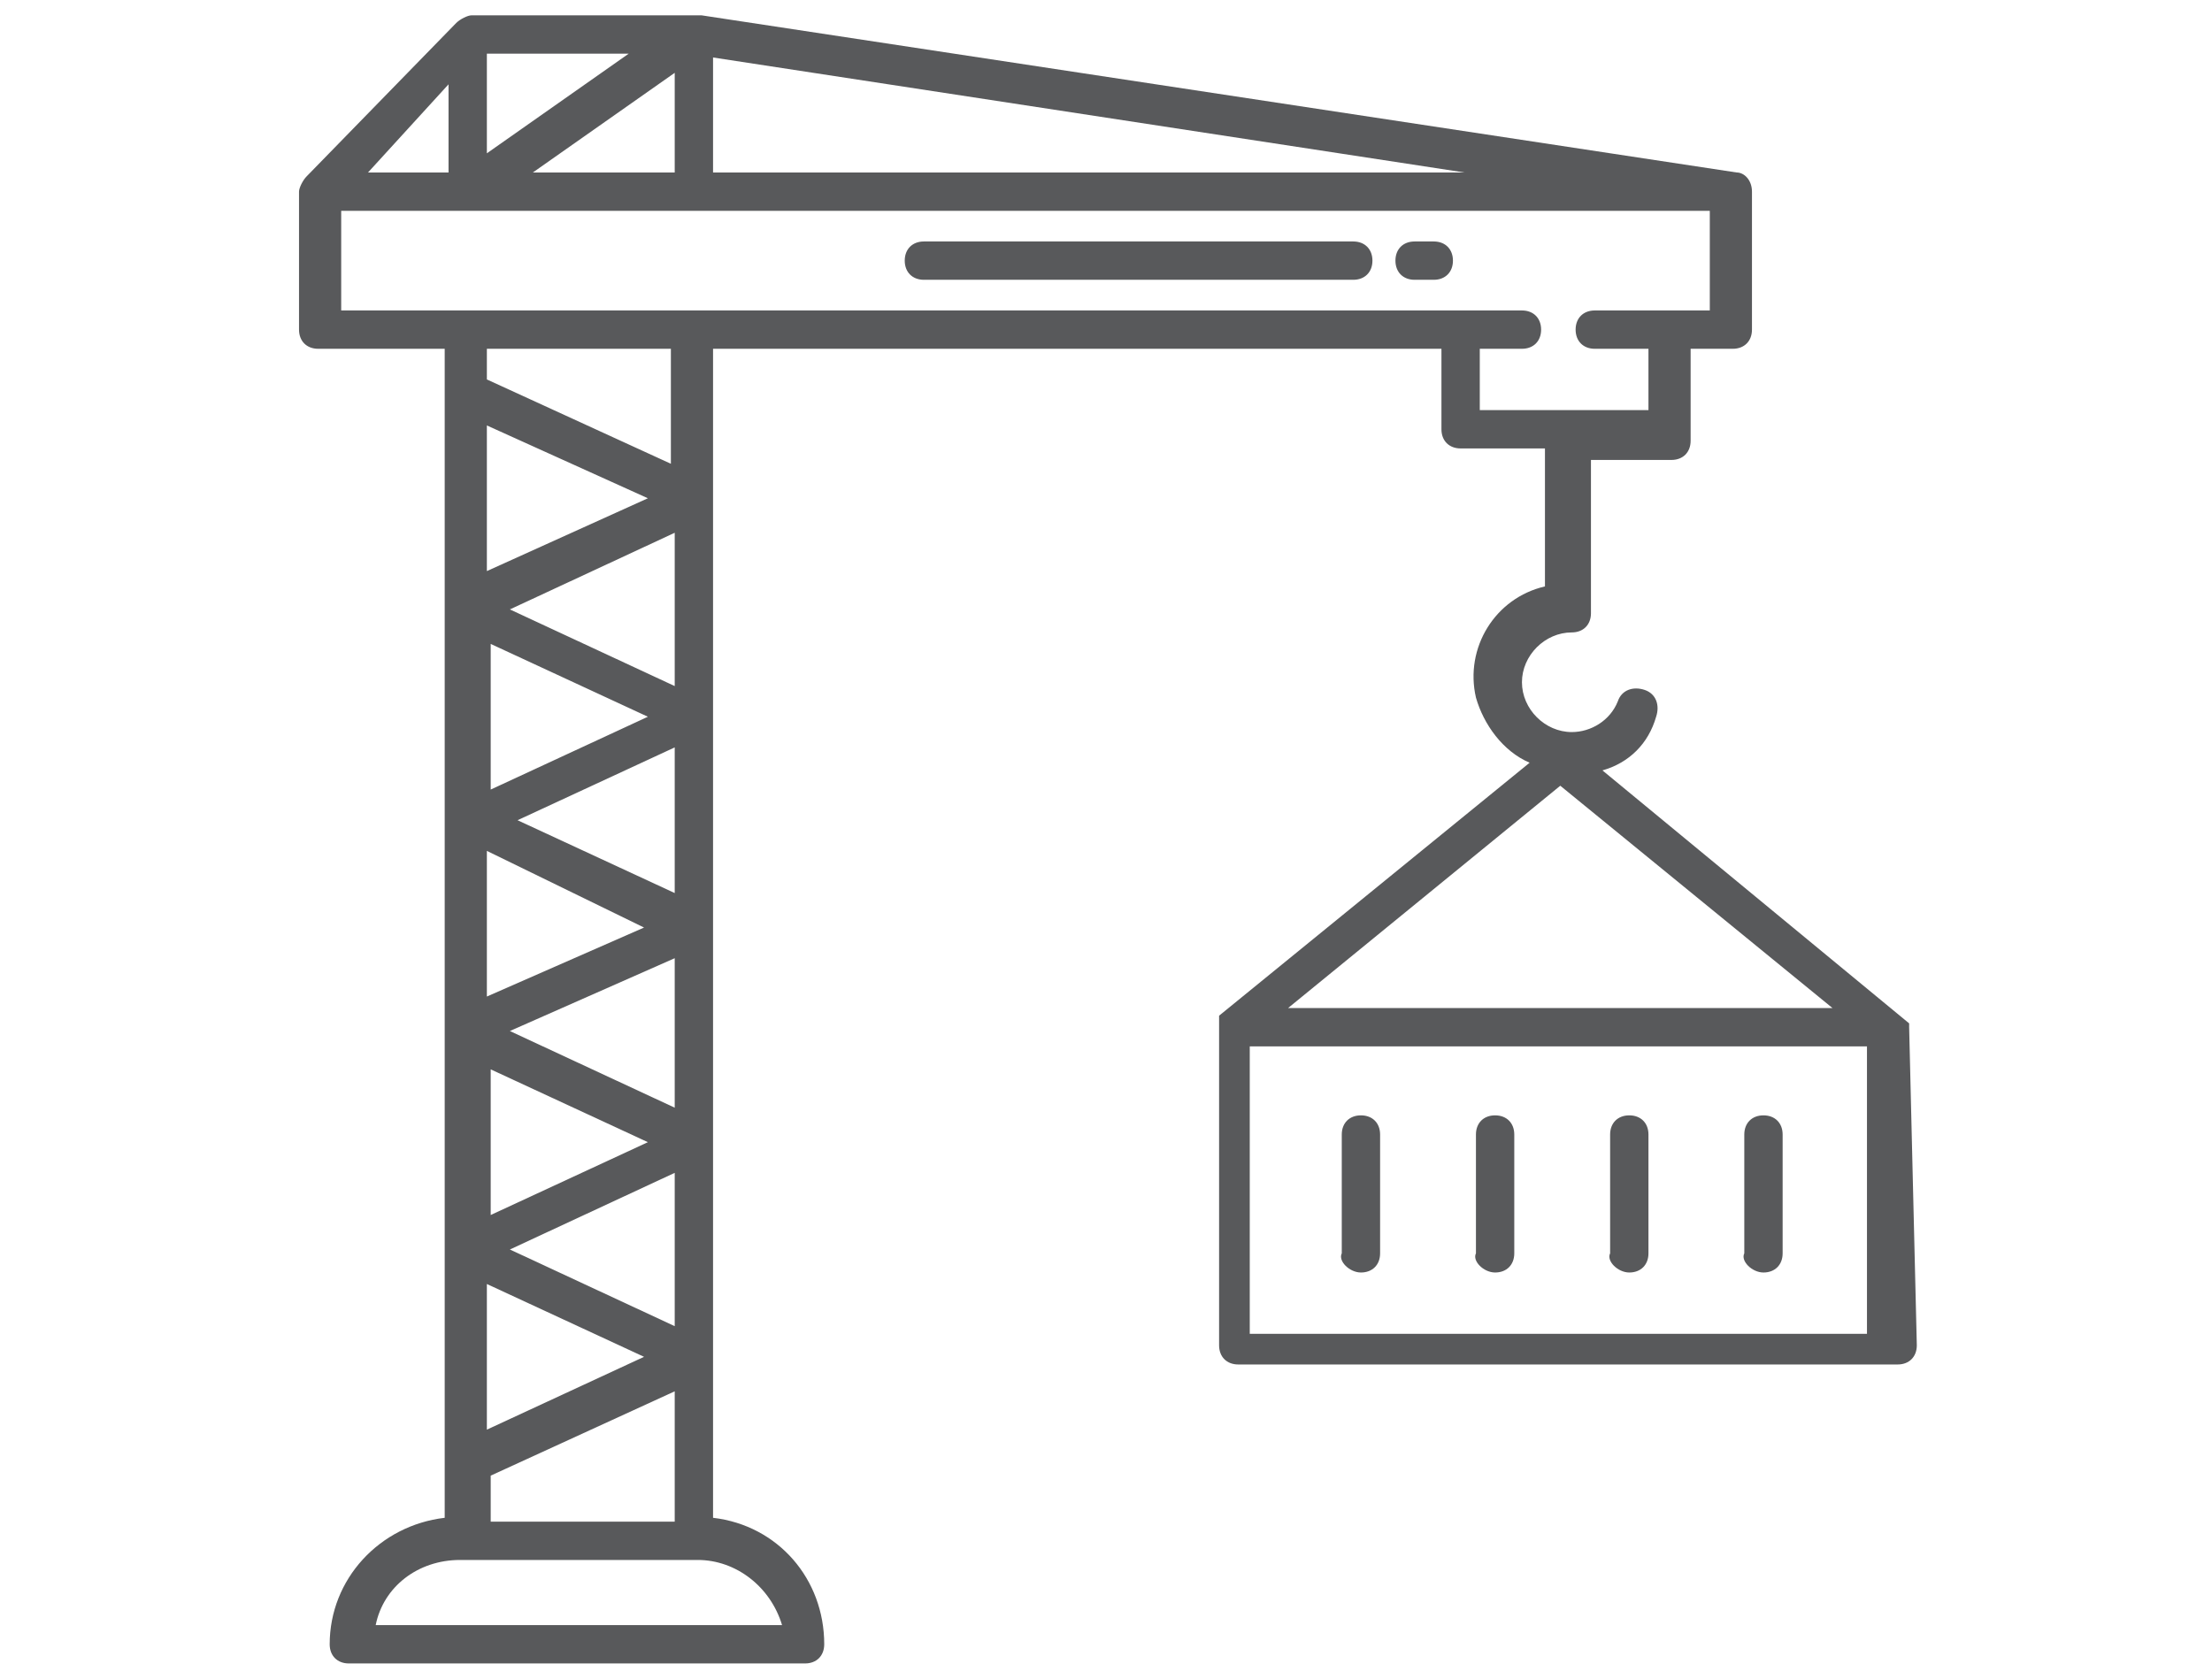 <?xml version="1.0" encoding="utf-8"?>
<!-- Generator: Adobe Illustrator 19.0.0, SVG Export Plug-In . SVG Version: 6.00 Build 0)  -->
<svg version="1.1" id="Layer_1" xmlns="http://www.w3.org/2000/svg" xmlns:xlink="http://www.w3.org/1999/xlink" x="0px" y="0px"
	 viewBox="0 0 57.7 43.8" style="enable-background:new 0 0 57.7 43.8;" xml:space="preserve">
<style type="text/css">
	.st0{fill:#58595B;}
</style>
<g>
	<path id="XMLID_234_" class="st0" d="M39,33.2c0.3,0,0.5-0.2,0.5-0.5v-3.1c0-0.3-0.2-0.5-0.5-0.5c-0.3,0-0.5,0.2-0.5,0.5v3.1
		C38.4,32.9,38.7,33.2,39,33.2z"/>
	<path id="XMLID_233_" class="st0" d="M35.5,33.2c0.3,0,0.5-0.2,0.5-0.5v-3.1c0-0.3-0.2-0.5-0.5-0.5c-0.3,0-0.5,0.2-0.5,0.5v3.1
		C34.9,32.9,35.2,33.2,35.5,33.2z"/>
	<path id="XMLID_232_" class="st0" d="M42.5,33.2c0.3,0,0.5-0.2,0.5-0.5v-3.1c0-0.3-0.2-0.5-0.5-0.5c-0.3,0-0.5,0.2-0.5,0.5v3.1
		C41.9,32.9,42.2,33.2,42.5,33.2z"/>
	<path id="XMLID_231_" class="st0" d="M46,33.2c0.3,0,0.5-0.2,0.5-0.5v-3.1c0-0.3-0.2-0.5-0.5-0.5c-0.3,0-0.5,0.2-0.5,0.5v3.1
		C45.4,32.9,45.7,33.2,46,33.2z"/>
	<path id="XMLID_230_" class="st0" d="M37.4,6.3h-0.5c-0.3,0-0.5,0.2-0.5,0.5c0,0.3,0.2,0.5,0.5,0.5h0.5c0.3,0,0.5-0.2,0.5-0.5
		C37.9,6.5,37.7,6.3,37.4,6.3z"/>
	<path id="XMLID_229_" class="st0" d="M35.3,6.3H24.1c-0.3,0-0.5,0.2-0.5,0.5c0,0.3,0.2,0.5,0.5,0.5h11.2c0.3,0,0.5-0.2,0.5-0.5
		C35.8,6.5,35.6,6.3,35.3,6.3z"/>
	<path class="st0" d="M49.8,26.8C49.8,26.8,49.8,26.8,49.8,26.8C49.8,26.8,49.8,26.8,49.8,26.8C49.8,26.8,49.8,26.7,49.8,26.8
		c0-0.1,0-0.1,0-0.1c0,0,0,0,0,0c0,0,0,0,0,0c0,0,0,0,0,0s0,0,0,0c0,0,0,0,0,0c0,0,0,0,0,0c0,0,0,0,0,0c0,0,0,0,0,0c0,0,0,0,0,0
		s0,0,0,0c0,0,0,0,0,0l0,0l-8-6.6c0.7-0.2,1.2-0.7,1.4-1.4c0.1-0.3,0-0.6-0.3-0.7c-0.3-0.1-0.6,0-0.7,0.3l0,0
		c-0.2,0.5-0.7,0.8-1.2,0.8c-0.7,0-1.3-0.6-1.3-1.3c0-0.7,0.6-1.3,1.3-1.3c0.3,0,0.5-0.2,0.5-0.5v-4h2.1c0.3,0,0.5-0.2,0.5-0.5V9.1
		h1.1c0.3,0,0.5-0.2,0.5-0.5c0,0,0,0,0,0l0-3.6c0-0.3-0.2-0.5-0.4-0.5v0l-27-4.1v0c0,0-0.1,0-0.1,0h-5.9c-0.1,0-0.3,0.1-0.4,0.2
		L8,4.6C7.9,4.7,7.8,4.9,7.8,5v3.6c0,0.3,0.2,0.5,0.5,0.5h3.3l0,30.5c-1.7,0.2-3,1.6-3,3.3c0,0.3,0.2,0.5,0.5,0.5H21
		c0.3,0,0.5-0.2,0.5-0.5c0-1.7-1.2-3.1-2.9-3.3l0-30.5h19v2.1c0,0.3,0.2,0.5,0.5,0.5h2.2v3.6c-1.3,0.3-2.1,1.6-1.8,2.9
		c0.2,0.7,0.7,1.4,1.4,1.7l-8.1,6.6l0,0c0,0,0,0,0,0c0,0,0,0,0,0c0,0,0,0,0,0c0,0,0,0,0,0c0,0,0,0,0,0c0,0,0,0,0,0c0,0,0,0,0,0
		c0,0,0,0,0,0c0,0,0,0,0,0c0,0,0,0,0,0c0,0,0,0,0,0c0,0,0,0,0,0c0,0,0,0,0,0c0,0,0,0,0,0c0,0,0,0,0,0c0,0,0,0,0,0.1v8.5
		c0,0.3,0.2,0.5,0.5,0.5h17.2c0.3,0,0.5-0.2,0.5-0.5L49.8,26.8C49.8,26.9,49.8,26.8,49.8,26.8L49.8,26.8z M38.2,4.5H18.6l0-3
		L38.2,4.5z M17.6,4.5h-3.7l3.7-2.6L17.6,4.5z M12.7,1.4h3.7L12.7,4L12.7,1.4z M11.7,2.2l0,2.3H9.6L11.7,2.2z M20.4,42.4H9.8
		c0.2-1,1.1-1.7,2.2-1.7h6.2C19.2,40.7,20.1,41.4,20.4,42.4z M16.9,13l-4.2,1.9v-3.8L16.9,13z M12.7,9.9V9.1h4.8l0,3L12.7,9.9z
		 M17.6,13.9l0,4l-4.3-2L17.6,13.9z M16.9,18.7l-4.1,1.9v-3.8L16.9,18.7z M17.6,19.5l0,3.8l-4.1-1.9L17.6,19.5z M16.8,24.2L12.7,26
		v-3.8L16.8,24.2z M17.6,25l0,3.9l-4.3-2L17.6,25z M16.9,29.8l-4.1,1.9v-3.8L16.9,29.8z M17.6,30.6l0,4l-4.3-2L17.6,30.6z
		 M16.8,35.4l-4.1,1.9v-3.8L16.8,35.4z M17.6,36.3l0,3.4h-4.8v-1.2L17.6,36.3z M38.6,10.7V9.1h1.1c0.3,0,0.5-0.2,0.5-0.5
		c0-0.3-0.2-0.5-0.5-0.5H8.9V5.5h35.7l0,2.6h-3c-0.3,0-0.5,0.2-0.5,0.5c0,0.3,0.2,0.5,0.5,0.5H43v1.6H38.6z M40.7,20.5l7.1,5.8H33.6
		L40.7,20.5z M48.8,34.8H32.6v-7.5h16.1V34.8z"/>
</g>
</svg>
